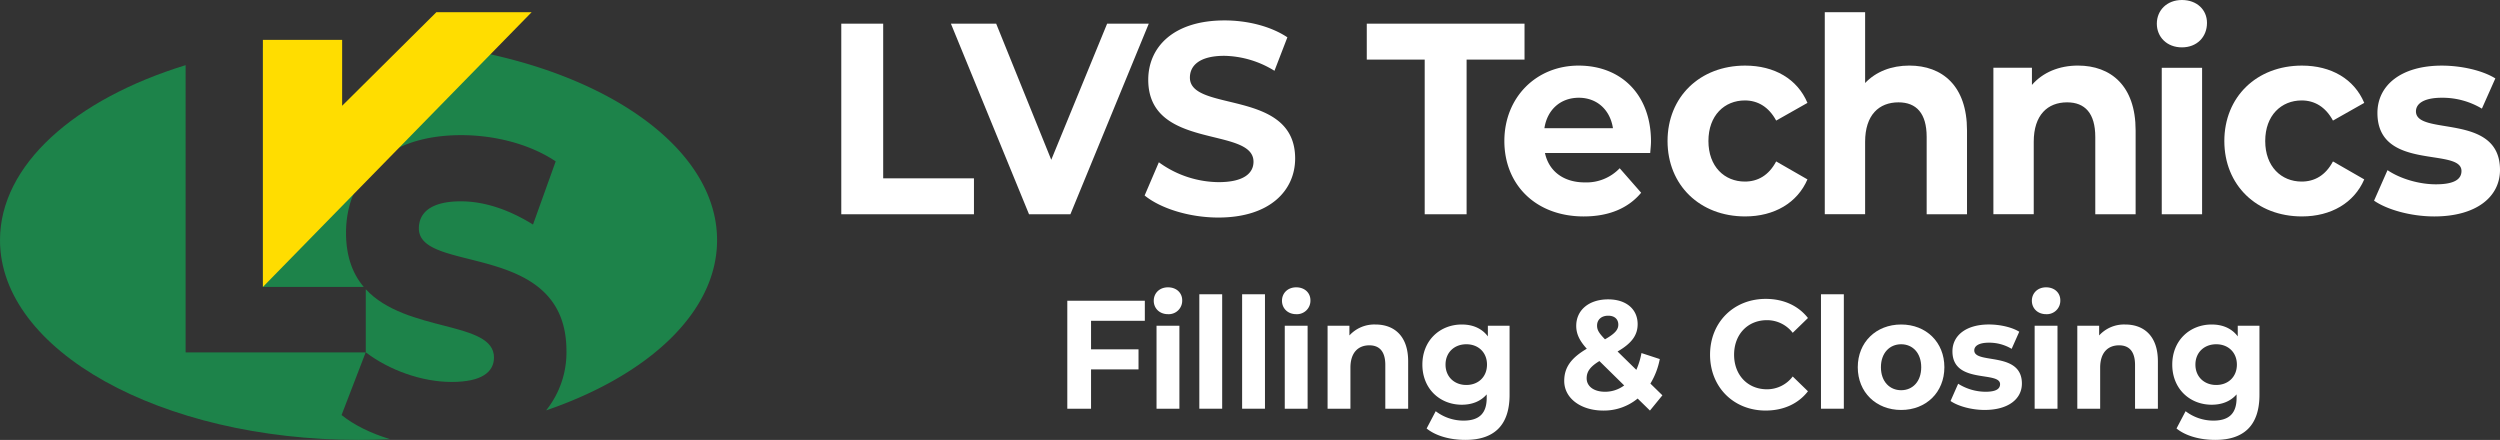 <svg xmlns="http://www.w3.org/2000/svg" width="1153.21" height="202.92" viewBox="0 0 1153.21 202.92">
  <rect x="0" y="0" width="1153.21" height="202.92" fill="#333333" stroke="none"/>
  <g id="LVS-logo" transform="translate(388.07 -316.98)">
    <path id="Path_1" data-name="Path 1" d="M0,327.9H19.33v71.33H61.2v16.58H0V327.9Z" fill="#fff"/>
    <path id="Path_2" data-name="Path 2" d="M141.84,327.9l-36.15,87.91H86.6L50.57,327.9H71.45l25.41,62.79,25.77-62.79Z" fill="#fff"/>
    <path id="Path_3" data-name="Path 3" d="M139.93,407.15l6.56-15.32A47.47,47.47,0,0,0,174.05,401c11.45,0,16.1-4.02,16.1-9.42,0-16.45-48.55-5.15-48.55-37.8,0-14.94,11.45-27.38,35.19-27.38,10.5,0,21.23,2.64,28.99,7.79l-5.96,15.45a45.363,45.363,0,0,0-23.14-6.91c-11.45,0-15.87,4.52-15.87,10.05,0,16.2,48.55,5.02,48.55,37.3,0,14.69-11.57,27.25-35.43,27.25-13.24,0-26.6-4.14-34-10.17Z" fill="#fff"/>
    <path id="Path_4" data-name="Path 4" d="M269.12,344.48H242.4V327.9h72.77v16.58H288.45v71.33H269.12V344.48Z" fill="#fff"/>
    <path id="Path_5" data-name="Path 5" d="M373.15,387.56H324.6c1.79,8.41,8.59,13.56,18.37,13.56a21.18,21.18,0,0,0,16.1-6.53l9.9,11.3c-5.96,7.16-14.91,10.93-26.48,10.93-22.19,0-36.62-14.69-36.62-34.79s14.67-34.79,34.24-34.79,33.4,13.31,33.4,35.04c0,1.51-.24,3.64-.36,5.27Zm-48.8-11.43h31.61c-1.31-8.54-7.4-14.06-15.75-14.06s-14.55,5.4-15.87,14.06Z" fill="#fff"/>
    <path id="Path_6" data-name="Path 6" d="M381.14,382.03c0-20.34,14.91-34.79,35.79-34.79,13.48,0,24.1,6.15,28.75,17.2l-14.43,8.16c-3.46-6.41-8.59-9.29-14.43-9.29-9.42,0-16.82,6.91-16.82,18.71s7.4,18.71,16.82,18.71c5.85,0,10.98-2.76,14.43-9.29l14.43,8.29c-4.65,10.8-15.27,17.08-28.75,17.08-20.88,0-35.79-14.44-35.79-34.79Z" fill="#fff"/>
    <path id="Path_7" data-name="Path 7" d="M519.28,377.13v38.68H500.67V380.14c0-10.92-4.77-15.95-13-15.95-8.95,0-15.39,5.78-15.39,18.21v33.4H453.67V322.62h18.61v32.65c5.01-5.27,12.17-8.04,20.4-8.04,15.15,0,26.6,9.29,26.6,29.89Z" fill="#fff"/>
    <path id="Path_8" data-name="Path 8" d="M597.06,377.13v38.68H578.45V380.14c0-10.92-4.77-15.95-13-15.95-8.95,0-15.39,5.78-15.39,18.21v33.4H531.45V348.24h17.78v7.91c5.01-5.78,12.53-8.92,21.23-8.92,15.15,0,26.6,9.29,26.6,29.89Z" fill="#fff"/>
    <path id="Path_9" data-name="Path 9" d="M606.84,327.9c0-6.15,4.65-10.92,11.57-10.92s11.57,4.52,11.57,10.55c0,6.53-4.65,11.3-11.57,11.3s-11.57-4.77-11.57-10.93Zm2.27,20.35h18.61v67.56H609.11Z" fill="#fff"/>
    <path id="Path_10" data-name="Path 10" d="M637.98,382.03c0-20.34,14.91-34.79,35.79-34.79,13.48,0,24.1,6.15,28.75,17.2l-14.43,8.16c-3.46-6.41-8.59-9.29-14.43-9.29-9.42,0-16.82,6.91-16.82,18.71s7.4,18.71,16.82,18.71c5.84,0,10.97-2.76,14.43-9.29l14.43,8.29c-4.65,10.8-15.27,17.08-28.75,17.08-20.88,0-35.79-14.44-35.79-34.79Z" fill="#fff"/>
    <path id="Path_11" data-name="Path 11" d="M707.05,409.53l6.2-14.06c5.73,3.89,14.43,6.53,22.31,6.53,8.59,0,11.81-2.39,11.81-6.15,0-11.05-38.77.25-38.77-26.75,0-12.81,10.98-21.85,29.7-21.85,8.83,0,18.61,2.13,24.69,5.9l-6.2,13.94a35.362,35.362,0,0,0-18.49-5.02c-8.35,0-11.93,2.76-11.93,6.28,0,11.55,38.77.38,38.77,27,0,12.56-11.09,21.47-30.3,21.47-10.86,0-21.83-3.14-27.8-7.28Z" fill="#fff"/>
    <path id="Path_12" data-name="Path 12" d="M115.21,464.96v13.16h21.9v9.25h-21.9v18.14H104.26V455.7h35.76v9.25H115.21Z" fill="#fff"/>
    <path id="Path_13" data-name="Path 13" d="M144.14,455.71c0-3.49,2.64-6.19,6.56-6.19s6.56,2.56,6.56,5.98a6.207,6.207,0,0,1-6.56,6.4C146.78,461.9,144.14,459.2,144.14,455.71Zm1.28,11.53h10.55v38.28H145.42Z" fill="#fff"/>
    <path id="Path_14" data-name="Path 14" d="M165.16,452.72H175.7v52.79H165.16Z" fill="#fff"/>
    <path id="Path_15" data-name="Path 15" d="M184.9,452.72h10.54v52.79H184.9Z" fill="#fff"/>
    <path id="Path_16" data-name="Path 16" d="M203.29,455.71c0-3.49,2.64-6.19,6.56-6.19s6.56,2.56,6.56,5.98a6.207,6.207,0,0,1-6.56,6.4C205.93,461.9,203.29,459.2,203.29,455.71Zm1.28,11.53h10.54v38.28H204.57Z" fill="#fff"/>
    <path id="Path_17" data-name="Path 17" d="M261.49,483.6v21.92H250.95V485.31c0-6.19-2.7-9.04-7.37-9.04-5.07,0-8.72,3.27-8.72,10.32v18.93H224.32V467.24h10.07v4.48a15.535,15.535,0,0,1,12.03-5.05c8.58,0,15.07,5.26,15.07,16.93Z" fill="#fff"/>
    <path id="Path_18" data-name="Path 18" d="M308.27,467.24v31.88c0,14.23-7.3,20.78-20.41,20.78-6.89,0-13.59-1.78-17.85-5.27l4.19-7.97A21.031,21.031,0,0,0,287.04,511c7.44,0,10.68-3.56,10.68-10.46V498.9c-2.77,3.2-6.76,4.77-11.49,4.77-10.07,0-18.18-7.33-18.18-18.5s8.11-18.5,18.18-18.5c5.07,0,9.26,1.78,12.03,5.48v-4.91h10Zm-10.41,17.93c0-5.62-3.99-9.39-9.53-9.39s-9.6,3.77-9.6,9.39,4.06,9.39,9.6,9.39S297.86,490.79,297.86,485.17Z" fill="#fff"/>
    <path id="Path_19" data-name="Path 19" d="M373.03,506.37l-5.68-5.55a24.5,24.5,0,0,1-15.82,5.55c-10.41,0-18.05-5.69-18.05-13.66,0-6.26,3.18-10.6,10.41-14.87-3.45-3.77-4.87-6.97-4.87-10.53,0-7.26,5.81-12.24,14.74-12.24,8.18,0,13.59,4.41,13.59,11.46,0,5.12-2.84,8.89-9.26,12.59l8.65,8.47a33.509,33.509,0,0,0,2.37-7.75l8.45,2.77a33.794,33.794,0,0,1-4.33,11.31l5.54,5.41-5.75,7.04Zm-11.9-11.6-11.42-11.24c-4.33,2.63-5.88,4.91-5.88,7.97,0,3.63,3.24,6.19,8.45,6.19a14.648,14.648,0,0,0,8.86-2.92Zm-12.5-27.6c0,1.92.74,3.34,3.65,6.33,4.66-2.63,6.15-4.48,6.15-6.76,0-2.42-1.62-4.13-4.66-4.13-3.24,0-5.14,1.92-5.14,4.55Z" fill="#fff"/>
    <path id="Path_20" data-name="Path 20" d="M400.75,480.61c0-15.01,10.95-25.76,25.69-25.76,8.18,0,15.01,3.13,19.47,8.82l-7.03,6.83a14.942,14.942,0,0,0-11.9-5.83c-8.85,0-15.14,6.55-15.14,15.94s6.29,15.94,15.14,15.94a14.792,14.792,0,0,0,11.9-5.91l7.03,6.83c-4.46,5.76-11.29,8.89-19.54,8.89-14.67,0-25.62-10.74-25.62-25.76Z" fill="#fff"/>
    <path id="Path_21" data-name="Path 21" d="M451.92,452.72h10.54v52.79H451.92Z" fill="#fff"/>
    <path id="Path_22" data-name="Path 22" d="M468.89,486.38c0-11.53,8.45-19.71,20.01-19.71s19.94,8.18,19.94,19.71-8.38,19.71-19.94,19.71S468.89,497.91,468.89,486.38Zm29.27,0c0-6.62-3.99-10.6-9.26-10.6s-9.33,3.98-9.33,10.6,4.06,10.6,9.33,10.6S498.16,493,498.16,486.38Z" fill="#fff"/>
    <path id="Path_23" data-name="Path 23" d="M511.68,501.96l3.52-7.97a23.908,23.908,0,0,0,12.64,3.7c4.87,0,6.69-1.35,6.69-3.49,0-6.26-21.97.14-21.97-15.16,0-7.26,6.22-12.38,16.83-12.38,5,0,10.54,1.21,13.99,3.34l-3.51,7.9a20.123,20.123,0,0,0-10.48-2.85c-4.73,0-6.76,1.57-6.76,3.56,0,6.55,21.97.21,21.97,15.3,0,7.12-6.29,12.17-17.17,12.17-6.15,0-12.37-1.78-15.75-4.13Z" fill="#fff"/>
    <path id="Path_24" data-name="Path 24" d="M549.2,455.71c0-3.49,2.64-6.19,6.56-6.19s6.56,2.56,6.56,5.98a6.207,6.207,0,0,1-6.56,6.4C551.84,461.9,549.2,459.2,549.2,455.71Zm1.28,11.53h10.54v38.28H550.48Z" fill="#fff"/>
    <path id="Path_25" data-name="Path 25" d="M607.33,483.6v21.92H596.79V485.31c0-6.19-2.7-9.04-7.37-9.04-5.07,0-8.72,3.27-8.72,10.32v18.93H570.16V467.24h10.07v4.48a15.535,15.535,0,0,1,12.03-5.05c8.58,0,15.07,5.26,15.07,16.93Z" fill="#fff"/>
    <path id="Path_26" data-name="Path 26" d="M654.18,467.24v31.88c0,14.23-7.3,20.78-20.41,20.78-6.89,0-13.59-1.78-17.85-5.27l4.19-7.97A21.031,21.031,0,0,0,632.95,511c7.44,0,10.68-3.56,10.68-10.46V498.9c-2.77,3.2-6.76,4.77-11.49,4.77-10.07,0-18.18-7.33-18.18-18.5s8.11-18.5,18.18-18.5c5.07,0,9.26,1.78,12.03,5.48v-4.91h10Zm-10.41,17.93c0-5.62-3.99-9.39-9.53-9.39s-9.6,3.77-9.6,9.39,4.06,9.39,9.6,9.39S643.77,490.79,643.77,485.17Z" fill="#fff"/>
    <g id="Group_1" data-name="Group 1" transform="translate(-563 322.62)">
      <path id="Path_27" data-name="Path 27" d="M332.488,192.055l11.127-28.913h-83.06V30.65c-51.04,15.683-85.625,45.959-85.625,80.726,0,50.889,74.044,92.14,165.388,92.14q7.324,0,14.5-.358c-8.841-2.676-16.623-6.515-22.326-11.111Z" transform="translate(0 -6.237)" fill="#1d834a"/>
      <path id="Path_28" data-name="Path 28" d="M395.951,17.368,362.019,51.061,361.908,16.5a288.414,288.414,0,0,0-34.728,3.17v110.4H373.7c-4.986-5.894-8.172-13.867-8.172-24.995,0-24.787,17.491-45.019,53.159-45.019,15.6,0,31.725,4.166,43.553,12.1L451.778,101.3c-11.486-7.137-22.8-10.713-33.27-10.713-14.234,0-19.379,5.552-19.379,12.5,0,21.219,68.078,5.353,68.078,56.52a42.7,42.7,0,0,1-9.391,27.416c47.313-16.217,78.871-45.322,78.871-78.536,0-46.222-61.092-84.494-140.744-91.129Z" transform="translate(-30.981 -3.358)" fill="#1d834a"/>
      <path id="Path_29" data-name="Path 29" d="M386.76,160.42v29.1c10.633,8.124,25.711,13.668,39.595,13.668s19.546-4.564,19.546-11.3C445.9,174.909,405.343,180.564,386.76,160.42Z" transform="translate(-43.105 -32.644)" fill="#1d834a"/>
      <path id="Path_30" data-name="Path 30" d="M407.19,0,363.74,43.147h-.008l.008-30.387H327.18V126.717L451.133,0Z" transform="translate(-30.981)" fill="#fd0"/>
    </g>
  </g>
</svg>
